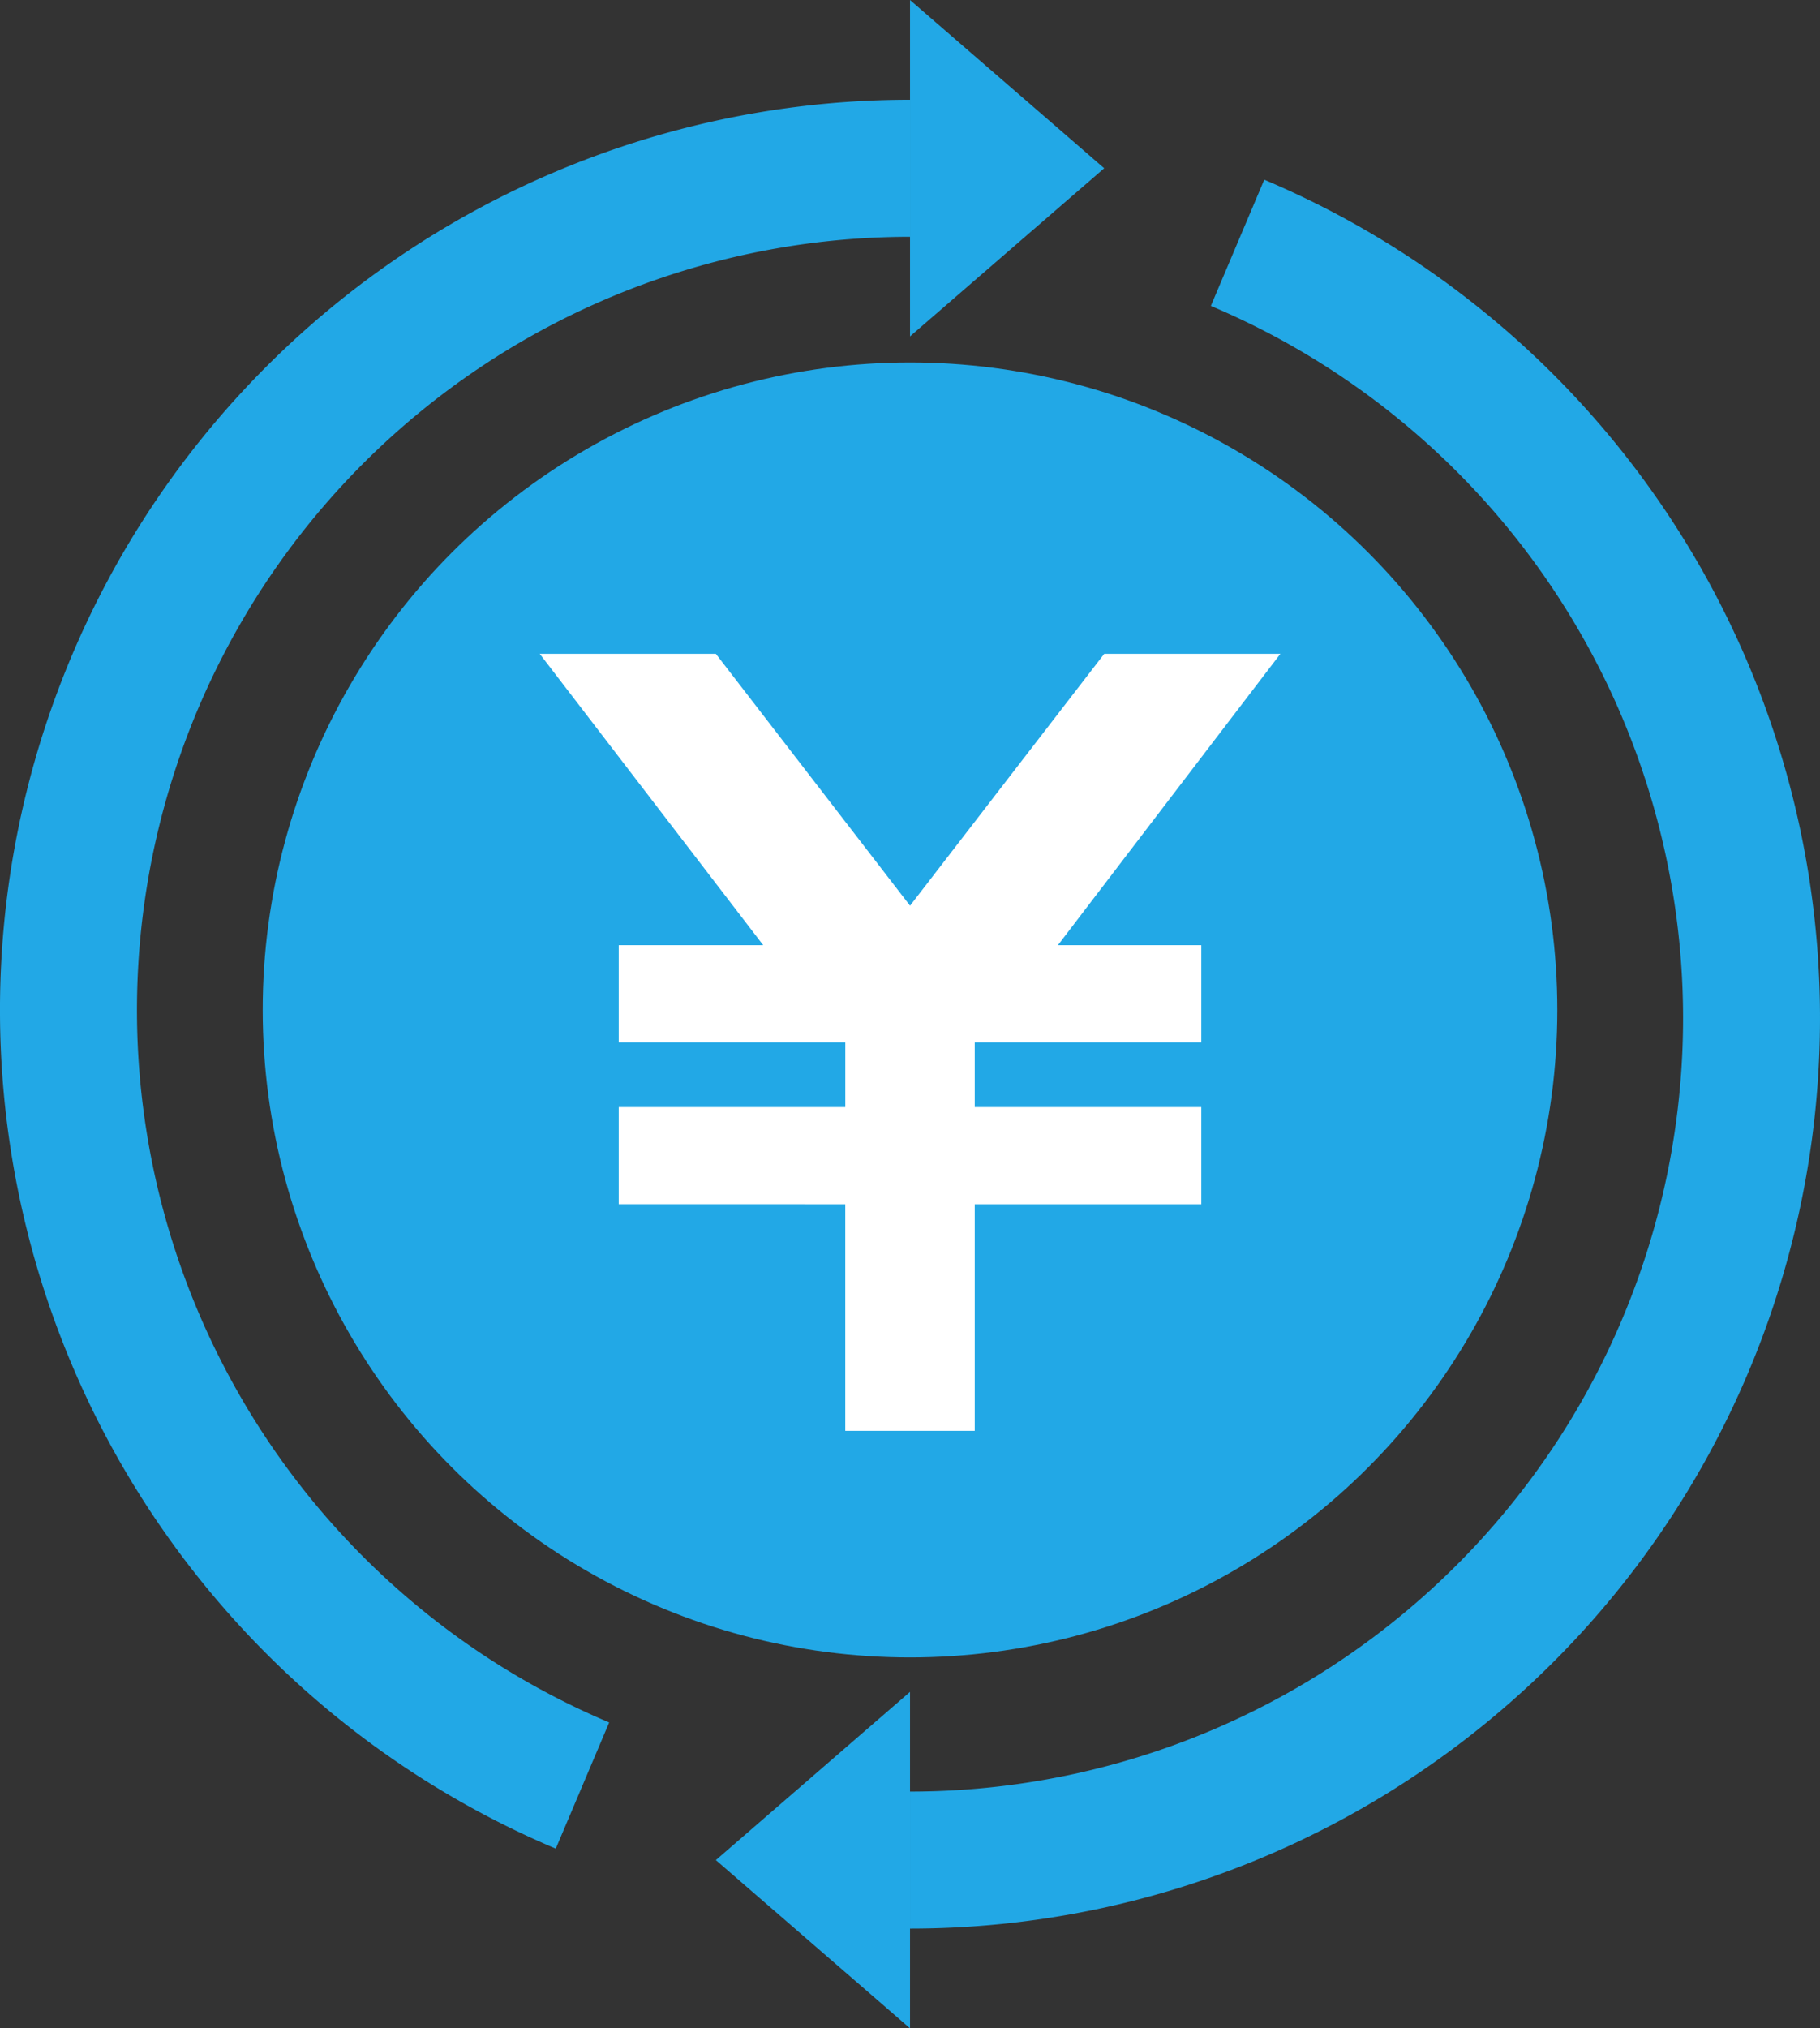 <svg xmlns="http://www.w3.org/2000/svg" width="66.425" height="74.009" viewBox="0 0 66.425 74.009">
  <rect x="0" y="0" width="66.425" height="74.009" fill="#333333" stroke="none"/>
  <g id="グループ_1068" data-name="グループ 1068" transform="translate(-552.787 -354.408)">
    <circle id="楕円形_22" data-name="楕円形 22" cx="23.625" cy="23.625" r="23.625" transform="translate(562.375 367.634)" fill="#22a8e6"/>
    <g id="グループ_1065" data-name="グループ 1065" transform="translate(572.485 378.265)">
      <path id="パス_159" data-name="パス 159" d="M570.072,392.693V389.15h8.269v-2.363h-8.269v-3.544h5.274l-8.157-10.631h6.428l7.087,9.19,7.087-9.19h6.429L586.1,383.243h5.234v3.544h-8.269v2.363h8.269v3.544h-8.269v8.269H578.34v-8.269Z" transform="translate(-567.188 -372.612)" fill="#fff"/>
    </g>
    <g id="グループ_1066" data-name="グループ 1066" transform="translate(552.787 354.409)">
      <path id="パス_160" data-name="パス 160" d="M571.714,420.251a33.217,33.217,0,0,1,12.929-63.813v5a28.217,28.217,0,0,0-10.98,54.209Z" transform="translate(-551.43 -352.799)" fill="#22a8e6"/>
      <path id="パス_161" data-name="パス 161" d="M585.087,359.665,578,353.527V365.8Z" transform="translate(-544.787 -353.527)" fill="#22a8e6"/>
    </g>
    <g id="グループ_1067" data-name="グループ 1067" transform="translate(578.913 360.965)">
      <path id="パス_162" data-name="パス 162" d="M578,422.586v-5a28.217,28.217,0,0,0,10.98-54.209l1.949-4.605A33.218,33.218,0,0,1,578,422.586Z" transform="translate(-570.913 -358.772)" fill="#22a8e6"/>
      <path id="パス_163" data-name="パス 163" d="M572.33,409.051l7.087,6.138V402.913Z" transform="translate(-572.33 -347.737)" fill="#22a8e6"/>
    </g>
  </g>
</svg>

